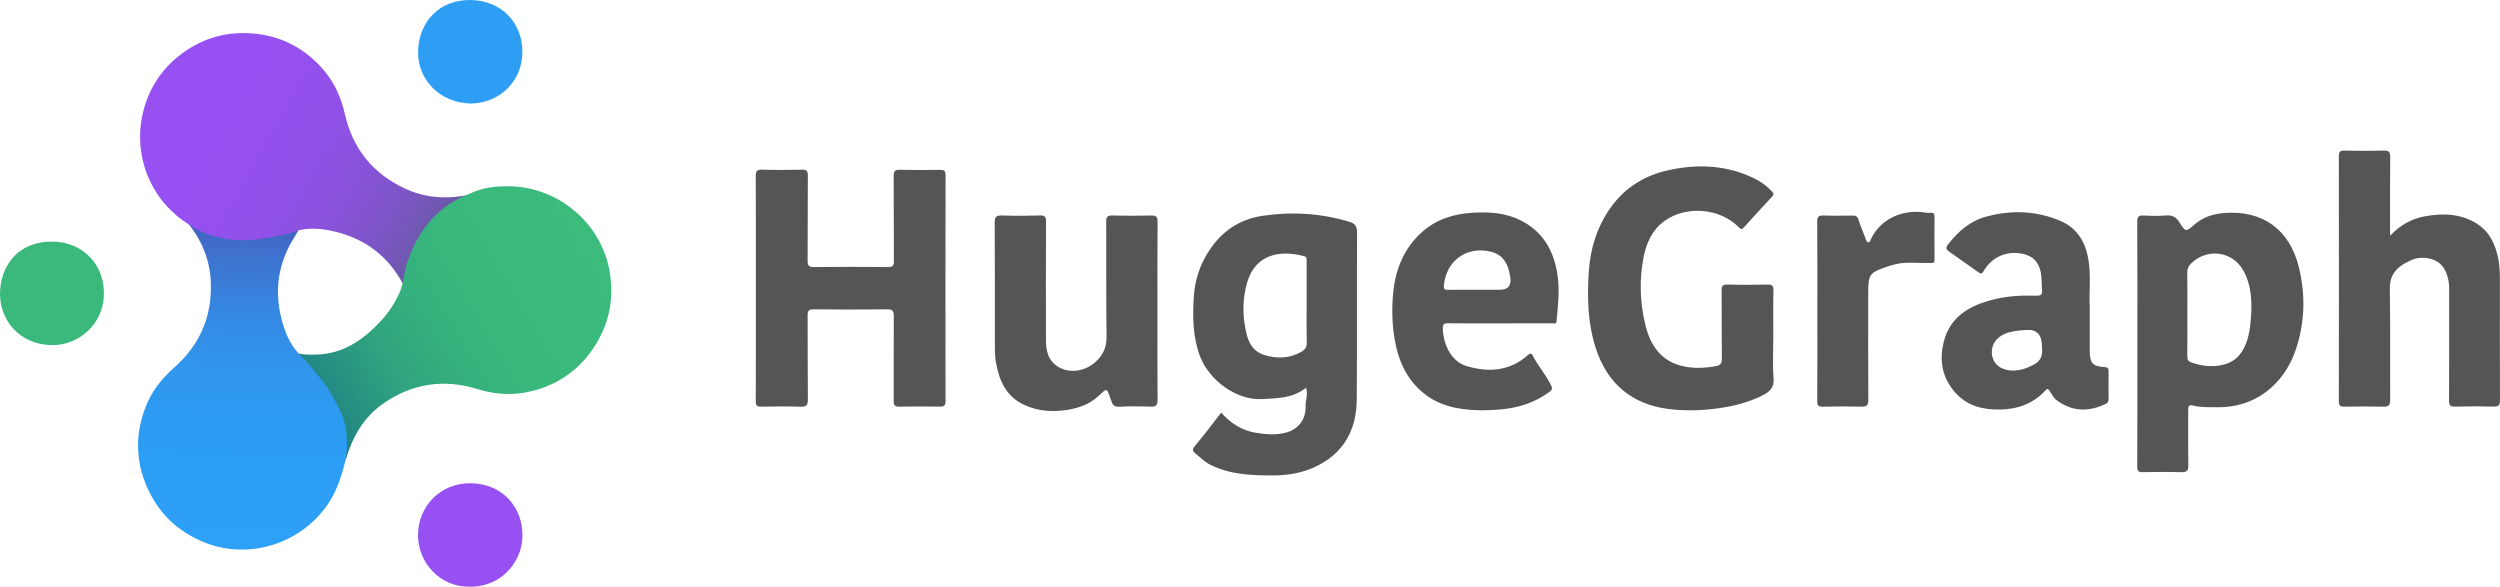 <?xml version="1.0" encoding="UTF-8"?><svg id="a" xmlns="http://www.w3.org/2000/svg" xmlns:xlink="http://www.w3.org/1999/xlink" viewBox="11.311 17.881 972.509 228.241"><defs><style>.e{fill:url(#d);}.f{fill:url(#c);}.g{fill:url(#b);}.h{fill:#9750f1;}.i{fill:#555;}.j{fill:#2e9ef5;}.k{fill:#3bb97c;}</style><linearGradient id="b" x1="198.182" y1="717.371" x2="309.999" y2="652.814" gradientTransform="translate(824.952 301.064) rotate(120.911)" gradientUnits="userSpaceOnUse"><stop offset="0" stop-color="#475ebd"/><stop offset=".114" stop-color="#3e72cf"/><stop offset=".266" stop-color="#3686e0"/><stop offset=".439" stop-color="#3195ed"/><stop offset=".649" stop-color="#2d9df4"/><stop offset="1" stop-color="#2da0f7"/></linearGradient><linearGradient id="c" x1="265.28" y1="604.21" x2="377.097" y2="539.652" gradientTransform="translate(-201.905 650.267) rotate(-120.563)" gradientUnits="userSpaceOnUse"><stop offset="0" stop-color="#655b9f"/><stop offset=".051" stop-color="#6c59ab"/><stop offset=".179" stop-color="#7c55c5"/><stop offset=".321" stop-color="#8853d9"/><stop offset=".481" stop-color="#9151e8"/><stop offset=".675" stop-color="#9650f0"/><stop offset="1" stop-color="#9850f3"/></linearGradient><linearGradient id="d" x1="132.903" y1="174.956" x2="243.954" y2="110.841" gradientTransform="translate(-1.9 2.511) rotate(-.759)" gradientUnits="userSpaceOnUse"><stop offset="0" stop-color="#1f8085"/><stop offset=".082" stop-color="#258d82"/><stop offset=".239" stop-color="#2fa17f"/><stop offset=".418" stop-color="#35b07d"/><stop offset=".636" stop-color="#39b87c"/><stop offset="1" stop-color="#3bbb7c"/></linearGradient></defs><path d="M31.366,152.122c-12.42-.092-20.884-10.015-19.99-21.653,.8-10.413,7.785-18.658,20.221-18.615,12.354,.043,21.101,9.629,20.055,22.091-.851,10.134-9.592,18.354-20.286,18.177Z" style="fill:#3bb97c;"/><path d="M194.371,58.154c-12.3-.323-20.679-9.589-20.413-20.31,.289-11.639,8.291-20.009,20.215-19.964,12.325,.047,20.498,9.08,20.351,20.463-.141,10.864-8.474,19.672-20.153,19.81Z" style="fill:#2e9ef5;"/><path d="M193.554,246.104c-11.305-.02-19.733-9.562-19.63-20.205,.109-11.212,8.774-20.154,20.459-20.038,12.798,.127,20.502,9.917,20.157,20.797-.35,11.016-9.402,19.917-20.986,19.446Z" style="fill:#9750f1;"/><g><path d="M486.352,178.399c3.637,4.053,7.917,6.884,13.164,7.776,4.068,.692,8.223,1.098,12.318-.091,4.793-1.391,7.539-5.268,7.365-10.251-.08-2.28,1.002-4.518,.196-7.148-5.082,4.156-11.239,4.112-17.253,4.446-9.612,.534-20.386-7.153-23.966-16.534-2.931-7.68-2.966-15.579-2.45-23.554,.412-6.355,2.393-12.208,5.892-17.586,4.922-7.565,11.825-12.255,20.637-13.597,11.389-1.734,22.717-1.057,33.846,2.255,2.391,.712,3.123,1.802,3.11,4.317-.114,21.572,.05,43.146-.109,64.717-.088,11.985-5.091,21.223-16.348,26.407-5.234,2.41-10.79,3.281-16.535,3.277-8.298-.006-16.502-.346-24.144-4.187-2.302-1.157-4.002-3.02-5.969-4.562-.767-.601-1.096-1.393-.066-2.607,3.564-4.2,6.847-8.637,10.311-13.078Zm33.243-42.787c0-5.33,.004-10.66-.003-15.99-.001-.883,.208-1.781-1.103-2.125-9.177-2.413-18.881-.879-22.103,10.521-1.869,6.613-1.763,13.36-.097,20.005,.902,3.596,2.842,6.679,6.614,7.88,5.015,1.598,9.971,1.514,14.698-1.194,1.45-.831,2.075-1.866,2.036-3.609-.115-5.161-.041-10.326-.041-15.489Z" style="fill:#555;"/><path d="M305.343,129.886c0-14.493,.034-28.987-.042-43.48-.01-1.916,.414-2.59,2.458-2.529,5.16,.154,10.33,.144,15.491,.003,1.952-.053,2.328,.609,2.314,2.418-.082,10.994,.007,21.99-.086,32.985-.017,1.947,.482,2.507,2.464,2.485,9.578-.106,19.159-.101,28.737-.002,1.881,.019,2.375-.483,2.36-2.357-.09-10.994,.005-21.99-.09-32.985-.017-1.974,.525-2.546,2.497-2.495,5.161,.135,10.328,.086,15.492,.02,1.508-.019,2.205,.24,2.201,2.023-.056,29.32-.051,58.64-.011,87.96,.002,1.675-.6,2.151-2.191,2.13-5.247-.07-10.497-.095-15.743,.012-1.764,.036-2.244-.528-2.236-2.257,.055-10.995-.05-21.99,.039-32.984,.017-2.102-.599-2.644-2.659-2.621-9.495,.107-18.992,.1-28.488,.003-1.879-.019-2.387,.493-2.372,2.368,.088,10.911-.02,21.824,.095,32.734,.024,2.248-.662,2.833-2.834,2.767-5.077-.154-10.163-.128-15.241-.006-1.768,.042-2.206-.471-2.198-2.214,.071-14.66,.041-29.32,.04-43.98Z" style="fill:#555;"/><path d="M842.751,151.654c0-15.819,.036-31.638-.045-47.457-.01-1.973,.504-2.605,2.492-2.488,2.904,.17,5.841,.228,8.735-.013,2.451-.204,3.936,.631,5.212,2.698,2.313,3.748,2.491,3.76,5.749,.892,3.368-2.965,7.421-4.225,11.68-4.552,14.88-1.145,25.378,6.434,28.964,20.937,2.716,10.985,2.419,21.936-1.323,32.691-4.588,13.189-15.891,22.294-30.603,21.936-3.121-.076-6.279,.139-9.358-.688-1.603-.431-1.732,.567-1.726,1.82,.032,7.16-.064,14.322,.063,21.48,.038,2.135-.673,2.689-2.705,2.638-4.993-.126-9.992-.124-14.985,.003-1.759,.045-2.199-.437-2.191-2.188,.071-15.902,.042-31.805,.042-47.707Zm19.449-11.801c0,5.497,.044,10.994-.031,16.49-.019,1.373,.374,2.129,1.706,2.583,4.111,1.401,8.271,1.883,12.51,.784,3.19-.827,5.634-2.646,7.346-5.555,2.231-3.791,2.837-7.972,3.165-12.204,.5-6.447,.344-12.875-2.862-18.73-4.196-7.664-14.074-8.979-20.366-2.867-1.017,.988-1.519,2.039-1.498,3.509,.076,5.329,.03,10.66,.03,15.991Z" style="fill:#555;"/><path d="M701.134,149.112c0,5.249-.331,10.526,.108,15.737,.331,3.923-1.576,5.526-4.623,7.006-5.239,2.545-10.731,3.979-16.467,4.799-6.611,.945-13.336,1.157-19.826,.322-14.156-1.823-23.729-9.75-28.232-23.59-3.17-9.742-3.401-19.708-2.745-29.74,.589-9.02,3.127-17.415,8.459-24.934,5.729-8.079,13.524-12.737,23.017-14.741,11.303-2.386,22.379-1.827,32.926,3.324,2.527,1.234,4.832,2.877,6.798,4.963,.783,.831,.866,1.318,.032,2.204-3.648,3.876-7.212,7.831-10.8,11.763-.655,.718-.943,1.214-2.03,.104-7.323-7.481-20.41-8.631-28.92-2.511-4.764,3.425-7.053,8.484-8.16,14.106-1.733,8.803-1.421,17.625,.679,26.273,1.943,8.003,6.078,14.365,14.952,16.207,4.218,.875,8.383,.674,12.576-.119,1.649-.312,2.259-1.019,2.235-2.821-.113-8.83-.004-17.663-.091-26.493-.017-1.773,.296-2.465,2.279-2.405,5.161,.156,10.332,.13,15.495,.011,1.799-.041,2.437,.331,2.391,2.292-.142,6.079-.052,12.163-.052,18.245Z" style="fill:#555;"/><path d="M941.065,109.573c4.044-4.241,8.463-6.633,13.587-7.558,7.178-1.296,14.236-1.053,20.538,3.119,4.672,3.094,6.837,7.896,7.937,13.242,.573,2.784,.66,5.6,.658,8.429-.011,15.58-.037,31.16,.035,46.74,.009,1.935-.485,2.568-2.486,2.51-4.995-.145-10-.143-14.995,0-1.923,.055-2.349-.561-2.34-2.386,.071-14.497,.033-28.994,.045-43.491,.002-2.846-.592-5.556-2.07-7.972-2.587-4.229-8.955-4.898-12.639-3.14-1.536,.733-3.1,1.414-4.475,2.539-2.763,2.261-3.956,4.834-3.893,8.584,.242,14.41,.056,28.826,.144,43.239,.013,2.128-.664,2.702-2.705,2.651-4.996-.126-9.999-.105-14.996-.005-1.675,.034-2.288-.331-2.285-2.166,.057-31.743,.055-63.487,.004-95.23-.003-1.754,.484-2.255,2.225-2.217,5.08,.111,10.166,.125,15.245-.004,1.945-.05,2.534,.479,2.513,2.48-.104,9.991-.048,19.984-.048,30.637Z" style="fill:#555;"/><path d="M461.569,138.907c0,11.494-.047,22.989,.043,34.483,.016,2.064-.557,2.769-2.663,2.688-3.992-.153-8.003-.197-11.989,.022-1.928,.106-2.831-.507-3.32-2.244-.097-.346-.321-.698-.447-1.088-1.278-3.961-1.296-3.96-4.287-1.088-3.952,3.794-8.969,5.297-14.146,5.884-5.107,.579-10.276,.027-15.035-2.185-6.873-3.195-9.665-9.177-10.944-16.258-.581-3.217-.451-6.406-.459-9.61-.035-14.993,.044-29.986-.076-44.978-.019-2.382,.713-2.9,2.928-2.829,4.909,.159,9.83,.149,14.74-0,1.937-.059,2.319,.559,2.31,2.382-.074,15.492-.076,30.985-.021,46.477,.016,4.617,1.354,8.621,6.033,10.674,4.256,1.868,9.626,.759,13.247-2.575,2.885-2.656,4.343-5.624,4.282-9.757-.22-14.906-.048-29.818-.133-44.727-.011-1.967,.497-2.53,2.473-2.473,4.994,.145,9.996,.134,14.991,.005,1.93-.05,2.541,.434,2.523,2.463-.103,11.577-.05,23.155-.05,34.733Z" style="fill:#555;"/><path d="M595.167,143.677c-6.833,0-13.666,.061-20.497-.041-1.804-.027-2.187,.511-2.098,2.252,.359,7.018,3.811,12.821,9.398,14.449,8.581,2.5,16.752,1.914,23.786-4.406,.57-.513,1.237-.825,1.739,.167,2.08,4.115,5.214,7.578,7.231,11.748,.592,1.225,.306,1.773-.628,2.454-5.536,4.035-11.762,6.162-18.54,6.8-5.155,.485-10.375,.569-15.448-.133-5.393-.746-10.594-2.502-15.008-6.119-6.869-5.627-9.997-13.049-11.366-21.579-.968-6.035-1.043-12.125-.409-18.071,.951-8.908,4.345-17.044,11.277-23.159,5.504-4.855,12.158-6.958,19.43-7.392,6.588-.393,13.04-.022,19.027,3.065,8.569,4.418,12.743,11.805,14.126,21.099,.891,5.983,.215,11.879-.366,17.824-.151,1.543-.832,1.016-1.407,1.019-6.749,.036-13.498,.023-20.248,.023Zm-9.321-13.082h8.97q4.715-0,4.009-4.86c-.854-5.87-3.287-8.978-7.84-10.01-9.238-2.095-17.016,3.587-17.987,13.036-.152,1.475,.174,1.893,1.637,1.861,3.736-.082,7.474-.027,11.212-.027Z" style="fill:#555;"/><path d="M824.233,137.262c0,6.552-.006,11.883,.002,17.213,.007,4.598,1.209,5.979,5.708,6.198,1.392,.068,1.649,.598,1.63,1.808-.055,3.497-.048,6.996-.001,10.494,.013,.932-.215,1.584-1.085,2.004-6.487,3.126-12.926,3.205-19.154-1.434-1.214-.904-1.797-2.312-2.66-3.497-.403-.554-.673-1.392-1.62-.355-4.789,5.248-10.857,7.402-17.883,7.504-6.526,.095-12.417-1.397-16.957-6.289-4.659-5.019-6.363-11.061-5.246-17.84,1.94-11.775,10.339-16.509,20.79-18.913,5.131-1.181,10.377-1.427,15.613-1.247,1.954,.067,2.465-.482,2.302-2.325-.237-2.692,.034-5.355-.834-8.075-1.014-3.176-3.006-4.917-5.956-5.706-6.415-1.715-12.53,.753-15.854,6.439-.836,1.429-1.357,1.121-2.391,.373-3.658-2.649-7.388-5.199-11.062-7.828-.999-.715-1.598-1.406-.506-2.79,3.923-4.973,8.424-9.054,14.703-10.793,9.902-2.743,19.682-2.39,29.127,1.651,6.345,2.715,9.58,8.02,10.769,14.717,1.175,6.618,.199,13.281,.567,18.692Zm-18.591,15.328q0-6.748-5.998-6.351c-1.489,.101-2.987,.189-4.458,.428-2.475,.402-4.854,1.094-6.76,2.871-3.672,3.423-2.815,9.774,1.763,11.646,4.294,1.757,8.358,.618,12.35-1.505,3.442-1.831,3.337-4.753,3.103-7.09Z" style="fill:#555;"/><path d="M718.263,139.169c-0-11.662,.05-23.324-.048-34.985-.017-2.005,.554-2.555,2.51-2.476,3.742,.152,7.496,.071,11.244,.028,1.214-.014,1.898,.224,2.309,1.603,.771,2.586,1.924,5.056,2.85,7.6,.213,.585,.348,1.151,1.054,1.163,.657,.011,.67-.696,.85-1.076,4.193-8.859,13.516-11.77,21.368-10.43,.649,.111,1.331,.105,1.991,.06,1.098-.074,1.46,.436,1.455,1.476-.022,5.581-.05,11.162,.013,16.743,.019,1.684-.988,1.269-1.974,1.297-4.947,.137-9.958-.703-14.812,.926-.39,.131-.791,.225-1.181,.356-7.479,2.519-7.836,3.007-7.836,10.71,0,13.744-.04,27.489,.043,41.232,.013,2.071-.572,2.743-2.668,2.685-4.994-.138-9.997-.121-14.992-.003-1.726,.041-2.234-.389-2.221-2.175,.085-11.578,.044-23.157,.044-34.735Z" style="fill:#555;"/></g><path d="M90.558,228.771c17.713,7.274,38.877,.498,49.192-16.164,3.208-5.182,4.779-10.936,6.256-16.743,.636-1.799,1.413-7.768,1.463-8.302,1.107-11.763-5.076-14.947-12.317-23.811-1.792-2.194-2.058-3.991-4.06-6.024-.672-.683-1.412-1.176-3.69-2.388-3.55-3.905-5.413-8.711-6.653-13.666-2.812-11.241-1.096-21.865,5.18-31.684,.535-.837,1.015-1.709,1.521-2.565-2.652-.298-5.053,.805-7.527,1.42-4.78,1.189-9.579,2.214-14.531,1.88-8.485-.572-16.227-3.228-22.963-8.54,.126,.206,.225,.436,.383,.613,6.133,6.897,9.957,14.867,10.466,24.128,.745,13.566-4.01,24.993-14.256,33.972-4.8,4.206-8.678,9.227-10.962,14.994-4.097,10.34-4.161,20.981,.384,31.351,4.446,10.145,11.781,17.287,22.113,21.53Z" style="fill:url(#b);"/><path d="M80.355,40.061c-14.85,12.088-19.004,33.919-9.29,50.939,3.021,5.293,5.971,8.03,9.017,10.82,1.086,.995,3.813,2.79,4.258,3.089,9.806,6.59,20.6,7.512,31.845,5.383,2.783-.527,4.848-.838,7.591-1.625,.921-.264,1.624-.706,3.502-1.165,5.126-1.254,10.239-.596,15.184,.681,11.219,2.897,19.733,9.479,25.364,19.682,.48,.87,1.017,1.708,1.527,2.561,1.528-2.188,1.706-4.824,2.346-7.291,1.238-4.768,2.63-9.473,5.288-13.664,4.555-7.182,10.585-12.715,18.47-16.097-.242,.013-.491-.01-.722,.043-8.989,2.094-17.817,1.648-26.197-2.328-12.275-5.824-20.044-15.459-23.039-28.749-1.403-6.226-3.963-12.031-7.938-16.792-7.128-8.537-16.446-13.676-27.728-14.635-11.037-.939-20.814,2.095-29.477,9.147Z" style="fill:url(#c);"/><path d="M248.493,123.717c-3.109-18.894-19.988-33.349-39.584-33.38-6.095-.01-9.658,.69-14.087,2.519-1.624,.671-4.1,1.849-4.581,2.087-10.593,5.234-16.757,14.142-20.499,24.958-.926,2.677-1.182,5.581-1.862,8.352-.228,.931-.649,2.43-1.23,3.661-2.252,4.773-4.572,8.181-8.138,11.837-8.09,8.295-15.702,12.094-25.31,12.087-.993-.001-4.557,.053-5.799-.5,2.612,2.45,5.149,5.553,6.89,7.718,3.087,3.838,4.496,5.351,6.812,9.741,3.968,7.522,5.094,9.212,5.188,19.188,.002,.242-.559,4.905-.491,4.678,2.65-8.841,6.967-16.494,14.582-21.79,11.154-7.757,23.377-9.709,36.398-5.703,6.1,1.877,12.409,2.541,18.517,1.458,10.951-1.942,20.041-7.474,26.481-16.787,6.3-9.11,8.527-19.103,6.714-30.124Z" style="fill:url(#d);"/></svg>